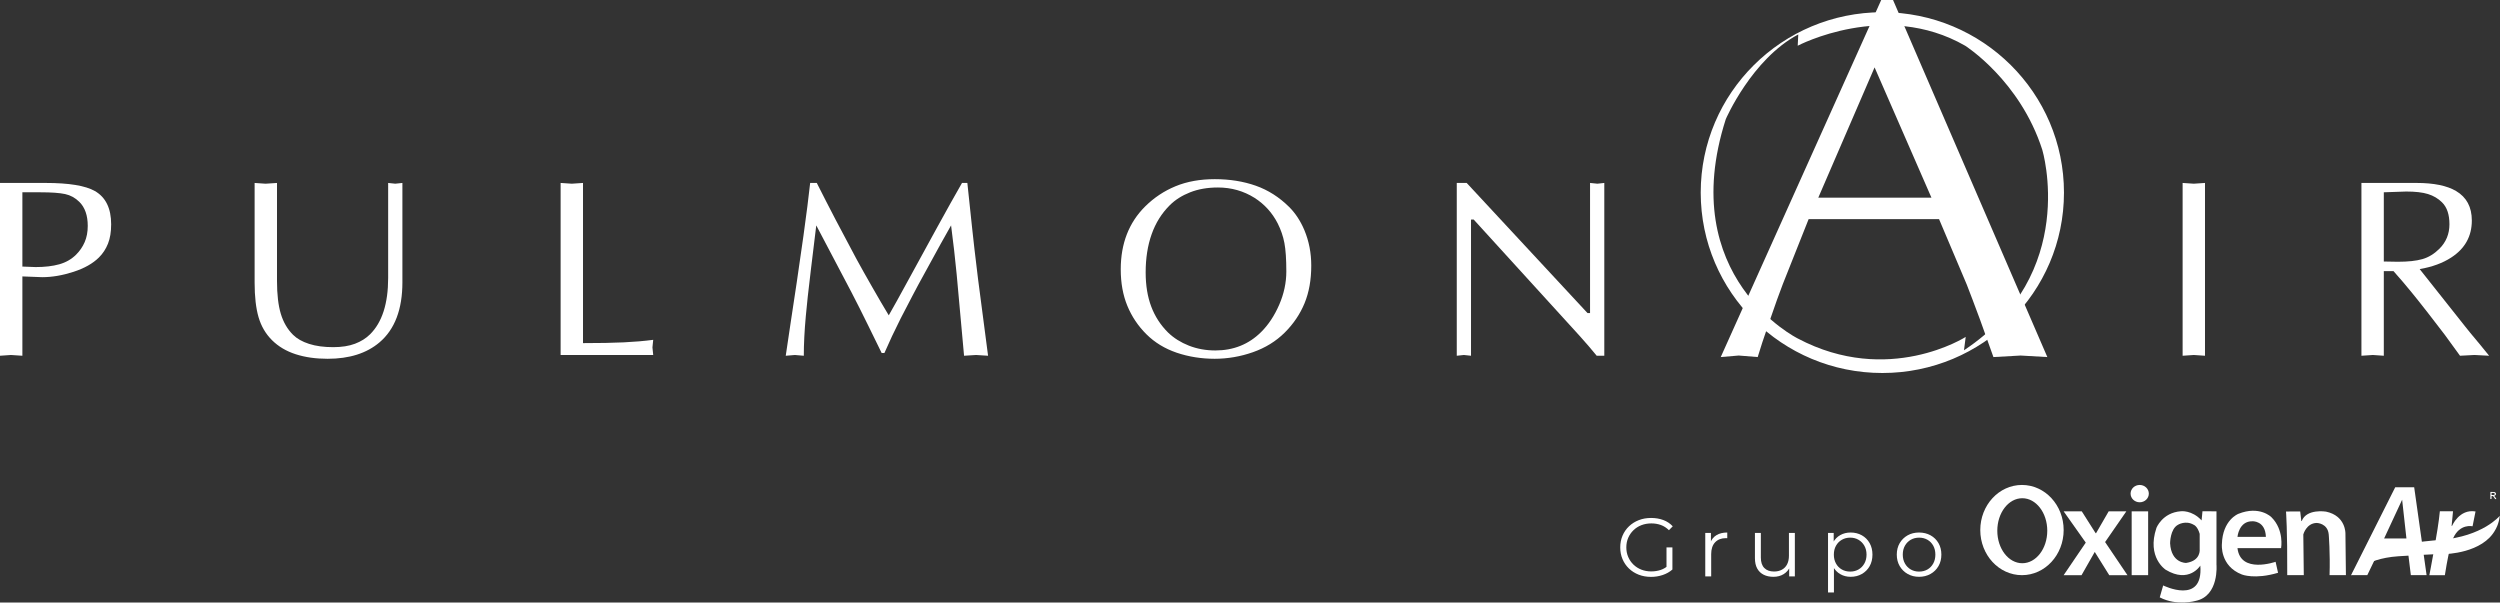 <svg width="834" height="201" viewBox="0 0 834 201" fill="none" xmlns="http://www.w3.org/2000/svg">
<rect x="0" y="0" width="834" height="201" fill="#333333" stroke="none"/>
<path d="M37.081 74.851C37.081 77.379 36.728 79.528 36.02 81.298C35.313 83.069 34.308 84.599 33.007 85.891C30.97 87.914 28.129 89.514 24.479 90.695C20.83 91.874 17.364 92.466 14.084 92.466L7.466 92.213V118.677L3.648 118.424L0 118.677V61.031H15.19C22.997 61.031 28.484 61.931 31.652 63.728C35.272 65.807 37.083 69.516 37.083 74.853L37.081 74.851ZM29.274 75.358C29.274 71.874 28.341 69.206 26.474 67.352C25.117 66.004 23.531 65.133 21.722 64.739C19.91 64.346 17.139 64.149 13.406 64.149H7.466V88.927L11.879 89.095C14.934 89.095 17.565 88.787 19.771 88.169C21.978 87.55 23.845 86.482 25.372 84.966C26.615 83.732 27.578 82.327 28.257 80.752C28.935 79.18 29.274 77.381 29.274 75.358Z" fill="white"/>
<path d="M134.243 94.156C134.243 103.203 131.697 109.887 126.606 114.213C122.306 117.865 116.536 119.691 109.295 119.691C105.335 119.691 101.786 119.186 98.647 118.173C95.507 117.162 92.877 115.603 90.755 113.496C88.633 111.389 87.134 108.833 86.257 105.827C85.38 102.821 84.941 98.987 84.941 94.322V61.033L88.59 61.286L92.407 61.033V93.733C92.407 98.229 92.832 101.881 93.68 104.689C94.528 107.498 95.886 109.83 97.754 111.684C99.054 112.978 100.837 113.989 103.1 114.718C105.362 115.449 108.049 115.813 111.161 115.813C113.988 115.813 116.408 115.433 118.416 114.675C120.424 113.917 122.108 112.864 123.464 111.514C127.481 107.525 129.489 101.261 129.489 92.72V61.031L131.865 61.284L134.241 61.031V94.152L134.243 94.156Z" fill="white"/>
<path d="M217.911 118.424H187.023V61.031L190.756 61.284L194.49 61.031V114.464C199.976 114.464 204.503 114.38 208.067 114.211C211.63 114.043 214.91 113.761 217.911 113.369L217.656 115.897L217.911 118.426V118.424Z" fill="white"/>
<path d="M329.617 118.675L325.614 118.424L321.608 118.677L319.147 91.539C318.638 86.258 318.014 80.809 317.28 75.189C315.073 79.066 312.612 83.506 309.897 88.505C306.954 93.844 305.144 97.186 304.466 98.535C301.92 103.368 300.59 105.923 300.478 106.205C298.441 110.251 296.63 114.098 295.047 117.75H294.115C292.078 113.593 290.607 110.586 289.701 108.733C287.608 104.465 285.714 100.7 284.016 97.44L272.306 75.191C272.023 77.496 271.444 82.271 270.567 89.518C269.69 96.766 269.109 102.047 268.828 105.362C268.375 110.306 268.149 114.747 268.149 118.678L265.18 118.426L262.125 118.678C262.634 115.084 263.171 111.459 263.738 107.807C264.981 99.436 265.661 94.94 265.775 94.322C266.849 86.905 267.599 81.709 268.023 78.73C268.447 75.752 268.886 72.466 269.338 68.869C269.791 65.275 270.102 62.662 270.271 61.031H272.478C276.492 69.011 280.906 77.465 285.714 86.398C287.184 89.095 288.967 92.27 291.06 95.922C292.983 99.293 294.793 102.384 296.489 105.194C297.732 103.06 300.053 98.874 303.448 92.636C306.447 87.187 309.444 81.709 312.442 76.202C315.836 70.022 318.664 64.965 320.926 61.031H322.709C323.387 67.325 323.91 72.269 324.278 75.863C324.647 79.46 325.31 85.19 326.272 93.055L329.619 118.673L329.617 118.675Z" fill="white"/>
<path d="M437.436 88.589C437.436 93.365 436.686 97.565 435.188 101.188C433.689 104.812 431.482 108.071 428.57 110.965C425.656 113.859 422.121 116.037 417.963 117.497C413.804 118.957 409.548 119.689 405.192 119.689C400.836 119.689 396.508 119.015 392.548 117.665C388.587 116.316 385.221 114.266 382.449 111.514C379.676 108.761 377.556 105.6 376.086 102.032C374.613 98.465 373.879 94.406 373.879 89.854C373.879 81.258 376.594 74.263 382.025 68.869C384.966 65.948 388.347 63.701 392.165 62.126C395.983 60.554 400.355 59.766 405.275 59.766C410.195 59.766 414.807 60.497 418.937 61.957C423.065 63.419 426.771 65.779 430.053 69.037C432.146 71.116 433.842 73.702 435.145 76.791C436.671 80.443 437.436 84.376 437.436 88.589ZM429.118 90.526C429.118 86.48 428.906 83.335 428.482 81.086C428.058 78.839 427.307 76.649 426.233 74.513C424.422 70.974 421.849 68.138 418.511 66.002C414.834 63.699 410.76 62.547 406.291 62.547C402.839 62.547 399.758 63.081 397.042 64.149C394.327 65.217 392.064 66.65 390.254 68.448C387.539 71.144 385.516 74.375 384.187 78.14C382.857 81.905 382.193 86.147 382.193 90.867C382.193 95.194 382.815 99.001 384.06 102.287C385.304 105.573 387.171 108.453 389.661 110.926C391.584 112.781 393.904 114.241 396.62 115.309C399.335 116.377 402.276 116.911 405.445 116.911C411.498 116.911 416.59 114.861 420.72 110.759C423.152 108.344 425.16 105.31 426.744 101.658C428.326 98.006 429.12 94.298 429.12 90.534L429.118 90.526Z" fill="white"/>
<path d="M535.192 118.677H532.657C531.98 117.829 531.109 116.786 530.039 115.543C528.685 113.962 527.615 112.749 526.829 111.899L491.606 73.224L490.729 73.251V118.677L488.353 118.424L485.977 118.677V61.031H489.286L529.591 104.436H530.441V61.031L532.902 61.284L535.193 61.031V118.677H535.192Z" fill="white"/>
<path d="M735.587 118.677L731.854 118.424L728.121 118.677V61.031L731.854 61.284L735.587 61.031V118.677Z" fill="white"/>
<path d="M830.37 118.675L825.472 118.422L820.658 118.675C818.729 115.971 817.03 113.631 815.557 111.659C814.594 110.364 812.795 108.027 810.159 104.644C807.523 101.262 805.668 98.924 804.591 97.627C802.72 95.317 800.679 92.921 798.469 90.443H795.239V118.677L791.591 118.424L787.773 118.677V61.031H806.188C811.902 61.031 816.286 61.927 819.341 63.721C822.848 65.794 824.602 69.072 824.602 73.553C824.602 78.82 822.311 82.938 817.73 85.907C814.901 87.757 811.393 89.043 807.207 89.772L822.482 109.045C822.991 109.722 824.66 111.749 827.489 115.13C828.902 116.878 829.865 118.062 830.374 118.68L830.37 118.675ZM817.132 74.81C817.132 71.563 816.31 69.127 814.662 67.504C813.354 66.215 811.794 65.293 809.977 64.733C808.158 64.174 805.746 63.893 802.736 63.893L795.239 64.146V87.239L799.925 87.323C803.333 87.323 806.058 87.029 808.104 86.441C810.148 85.853 812.021 84.721 813.726 83.04C815.998 80.802 817.134 78.057 817.134 74.81H817.132Z" fill="white"/>
<path d="M682.992 119.117L674.086 118.606L665.005 119.117C663.52 114.909 662.037 110.761 660.552 106.666C658.611 101.437 657.126 97.515 656.099 94.9L646.867 73.106H603.357L594.765 94.732C593.623 97.687 592.194 101.668 590.483 106.668C588.426 112.58 587.057 116.73 586.371 119.115L580.033 118.604L574.039 119.115L627.572 0H631.518L682.992 119.117ZM644.332 65.949L625.361 22.482L606.579 65.949H644.332Z" fill="white"/>
<path d="M627.95 4.078C594.487 4.078 567.359 31.02 567.359 64.256C567.359 97.491 594.487 124.433 627.95 124.433C661.414 124.433 688.541 97.491 688.541 64.256C688.541 31.02 661.414 4.078 627.95 4.078ZM655.182 116.849L655.76 112.393C655.76 112.393 629.96 128.925 599.715 112.907C599.715 112.907 558.767 92.549 575.726 39.743C575.726 39.743 584.381 19.724 599.907 11.49L599.717 15.256C599.717 15.256 628.858 -0.113 655.586 15.256C655.586 15.256 673.874 26.832 681.31 49.986C681.31 49.986 693.77 91.303 655.184 116.851L655.182 116.849Z" fill="white"/>
<path d="M674.528 161.781C666.848 161.781 660.621 168.517 660.621 176.827C660.621 185.136 666.848 191.874 674.528 191.874C682.209 191.874 688.436 185.138 688.436 176.827C688.436 168.515 682.209 161.781 674.528 161.781ZM674.635 187.892C670.032 187.892 666.301 183.037 666.301 177.051C666.301 171.064 670.032 166.209 674.635 166.209C679.238 166.209 682.969 171.064 682.969 177.051C682.969 183.037 679.238 187.892 674.635 187.892Z" fill="white"/>
<path d="M688.434 170.586H694.483L699.108 177.883H699.241L703.454 170.586H709.347L702.26 180.831L709.717 191.876H703.64L698.81 184.126L694.404 191.876H688.434L695.811 181.015L688.434 170.586Z" fill="white"/>
<path d="M716.619 170.586H711.125V191.874H716.619V170.586Z" fill="white"/>
<path d="M713.805 167.562C715.487 167.562 716.849 166.268 716.849 164.672C716.849 163.075 715.487 161.781 713.805 161.781C712.124 161.781 710.762 163.075 710.762 164.672C710.762 166.268 712.124 167.562 713.805 167.562Z" fill="white"/>
<path d="M739.416 188.318V170.579L734.745 170.553L734.452 173.61C731.214 170.078 727.526 170.553 727.526 170.553C721.316 171.027 719.378 176.14 719.378 176.14C716.087 185.945 722.456 190.056 722.456 190.056C730.285 194.801 734.027 188.685 734.027 188.685C735.088 201.969 721.633 195.301 721.633 195.301L720.493 199.281C726.252 202.286 732.542 200.441 732.542 200.441C740.37 198.754 739.416 188.316 739.416 188.316V188.318ZM729.305 187.791C729.305 187.791 724.316 187.958 723.944 181.233C723.944 181.233 723.944 176.511 726.544 175.086C726.544 175.086 729.092 173.452 731.852 175.086C731.852 175.086 733.074 175.507 733.816 178.091V183.152C733.816 183.152 734.346 187.053 729.303 187.791H729.305Z" fill="white"/>
<path d="M757.704 172.499C757.704 172.499 753.803 168.571 746.716 171.418C746.716 171.418 741.435 173.422 741.222 181.539C741.222 181.539 740.506 188.815 747.91 191.66C747.91 191.66 752.17 193.4 759.959 191.08L759.137 187.415C759.137 187.415 747.407 191.553 746.424 182.855H760.968C760.968 182.855 762.083 176.819 757.704 172.495V172.499ZM746.424 179.09C746.424 179.09 746.875 173.791 751.44 173.897C751.44 173.897 755.712 173.66 755.898 179.09H746.424Z" fill="white"/>
<path d="M762.613 170.647C762.613 170.647 763.102 176.849 763.023 191.873H768.544L768.385 178.29C768.385 178.29 769.381 174.534 772.844 174.455C772.844 174.455 776.506 174.494 776.863 178.29C776.863 178.29 777.381 184.5 777.141 191.873H782.596L782.437 177.972C782.437 177.972 782.596 172.077 775.961 170.679C775.961 170.679 769.468 169.599 767.864 173.806L767.721 173.833L767.349 170.616L762.615 170.643L762.613 170.647Z" fill="white"/>
<path d="M805.372 162.555H799.043L784.312 191.875H789.727L793.392 184.255L803.302 184.064L804.259 191.875H809.513L805.372 162.555ZM795.34 179.636L801.352 166.707L802.785 179.636H795.34Z" fill="white"/>
<path d="M810.434 191.876C810.434 191.876 813.418 176.641 813.936 170.552H818.329L817.856 175.455H817.995C817.995 175.455 820.388 169.708 825.839 170.622L824.848 175.561C824.848 175.561 820.584 174.577 818.372 179.549C818.372 179.549 817.2 181.698 815.608 191.876H810.435H810.434Z" fill="white"/>
<path d="M784.453 192.041C784.453 192.041 788.275 186.365 800.058 185.573C800.058 185.573 812.692 184.729 815.611 184.835C815.611 184.835 828.245 184.677 832.49 176.664C832.49 176.664 833.605 174.924 833.923 172.078C833.923 172.078 828.243 178.984 814.231 180.092C814.231 180.092 797.669 181.357 793.583 183.781C793.583 183.781 786.683 186.33 784.453 192.041Z" fill="white"/>
<path d="M832.488 165.987C832.21 165.503 831.976 165.44 831.976 165.44V165.424C832.67 165.345 832.658 164.761 832.658 164.761C832.631 164.089 831.896 164.128 831.896 164.128L830.803 164.102L830.781 166.465L831.16 166.471L831.18 165.472C831.362 165.433 831.64 165.508 831.64 165.508C831.857 165.557 832.344 166.483 832.344 166.483H832.786L832.49 165.987H832.488ZM831.189 165.141V164.437L831.882 164.449C831.882 164.449 832.241 164.489 832.246 164.779C832.246 164.779 832.257 165.136 831.891 165.141H831.187H831.189Z" fill="white"/>
<path d="M550.773 192.447C549.29 192.447 547.922 192.203 546.671 191.716C545.421 191.228 544.337 190.542 543.418 189.659C542.5 188.775 541.787 187.736 541.277 186.539C540.766 185.342 540.512 184.035 540.512 182.618C540.512 181.2 540.766 179.894 541.277 178.697C541.786 177.5 542.504 176.461 543.431 175.577C544.358 174.694 545.446 174.008 546.699 173.52C547.949 173.033 549.317 172.789 550.8 172.789C552.283 172.789 553.64 173.02 554.874 173.479C556.106 173.939 557.158 174.638 558.029 175.577L556.75 176.875C555.935 176.065 555.036 175.484 554.053 175.135C553.069 174.785 552.014 174.61 550.883 174.61C549.677 174.61 548.57 174.809 547.559 175.203C546.549 175.599 545.668 176.16 544.918 176.887C544.167 177.615 543.583 178.461 543.166 179.428C542.749 180.394 542.54 181.459 542.54 182.618C542.54 183.777 542.749 184.818 543.166 185.793C543.583 186.77 544.167 187.621 544.918 188.347C545.668 189.074 546.549 189.635 547.559 190.031C548.57 190.427 549.668 190.624 550.854 190.624C551.965 190.624 553.017 190.46 554.009 190.128C555 189.797 555.915 189.236 556.748 188.444L557.916 189.99C556.988 190.8 555.904 191.413 554.663 191.827C553.421 192.241 552.122 192.449 550.771 192.449L550.773 192.447ZM555.944 189.741V182.616H557.917V189.99L555.944 189.741Z" fill="white"/>
<path d="M568.875 192.282V177.785H570.766V181.734L570.571 181.044C570.979 179.94 571.664 179.098 572.628 178.518C573.591 177.937 574.788 177.648 576.215 177.648V179.553C576.141 179.553 576.067 179.55 575.993 179.539C575.919 179.53 575.845 179.525 575.771 179.525C574.232 179.525 573.027 179.991 572.157 180.919C571.285 181.849 570.851 183.169 570.851 184.881V192.282H568.877H568.875Z" fill="white"/>
<path d="M591.618 192.424C590.376 192.424 589.292 192.195 588.365 191.734C587.437 191.274 586.719 190.584 586.21 189.663C585.7 188.741 585.445 187.591 585.445 186.211V177.789H587.419V185.991C587.419 187.537 587.804 188.702 588.574 189.483C589.343 190.266 590.423 190.657 591.813 190.657C592.832 190.657 593.718 190.449 594.468 190.035C595.219 189.621 595.793 189.017 596.192 188.227C596.59 187.435 596.789 186.487 596.789 185.383V177.789H598.763V192.286H596.872V188.31L597.177 189.028C596.713 190.096 595.995 190.929 595.022 191.528C594.05 192.127 592.913 192.426 591.616 192.426L591.618 192.424Z" fill="white"/>
<path d="M609.828 197.639V177.785H611.719V182.148L611.524 185.047L611.802 187.975V197.641H609.828V197.639ZM617.363 192.421C616.102 192.421 614.961 192.131 613.944 191.552C612.924 190.972 612.112 190.135 611.512 189.04C610.909 187.945 610.608 186.605 610.608 185.022C610.608 183.44 610.903 182.1 611.497 181.005C612.091 179.91 612.897 179.077 613.917 178.505C614.936 177.935 616.085 177.648 617.365 177.648C618.756 177.648 620.001 177.957 621.105 178.573C622.207 179.19 623.073 180.055 623.705 181.17C624.334 182.284 624.65 183.567 624.65 185.022C624.65 186.477 624.334 187.784 623.705 188.888C623.075 189.991 622.207 190.857 621.105 191.484C620.002 192.11 618.756 192.423 617.365 192.423L617.363 192.421ZM617.224 190.681C618.261 190.681 619.189 190.447 620.004 189.977C620.82 189.508 621.467 188.845 621.951 187.988C622.433 187.131 622.675 186.142 622.675 185.019C622.675 183.895 622.433 182.911 621.951 182.064C621.469 181.218 620.82 180.555 620.004 180.075C619.189 179.596 618.261 179.356 617.224 179.356C616.186 179.356 615.254 179.596 614.429 180.075C613.604 180.553 612.955 181.216 612.482 182.064C612.009 182.911 611.773 183.895 611.773 185.019C611.773 186.142 612.009 187.131 612.482 187.988C612.955 188.845 613.603 189.508 614.429 189.977C615.254 190.447 616.185 190.681 617.224 190.681Z" fill="white"/>
<path d="M640.19 192.423C638.781 192.423 637.516 192.106 636.394 191.47C635.272 190.835 634.388 189.961 633.738 188.846C633.089 187.734 632.766 186.458 632.766 185.022C632.766 183.587 633.09 182.288 633.738 181.184C634.388 180.08 635.268 179.215 636.38 178.587C637.491 177.962 638.761 177.648 640.188 177.648C641.616 177.648 642.918 177.962 644.039 178.587C645.159 179.213 646.041 180.078 646.68 181.184C647.319 182.288 647.64 183.569 647.64 185.022C647.64 186.476 647.321 187.734 646.68 188.846C646.041 189.961 645.156 190.835 644.024 191.47C642.893 192.104 641.614 192.423 640.187 192.423H640.19ZM640.19 190.683C641.247 190.683 642.182 190.448 642.998 189.979C643.813 189.509 644.457 188.846 644.93 187.99C645.403 187.133 645.639 186.144 645.639 185.021C645.639 183.897 645.403 182.885 644.93 182.039C644.457 181.193 643.813 180.533 642.998 180.064C642.182 179.595 641.255 179.36 640.217 179.36C639.18 179.36 638.252 179.595 637.437 180.064C636.621 180.533 635.972 181.191 635.49 182.039C635.008 182.886 634.767 183.879 634.767 185.021C634.767 186.162 635.007 187.133 635.49 187.99C635.972 188.846 636.621 189.509 637.437 189.979C638.252 190.448 639.171 190.683 640.19 190.683Z" fill="white"/>
</svg>
